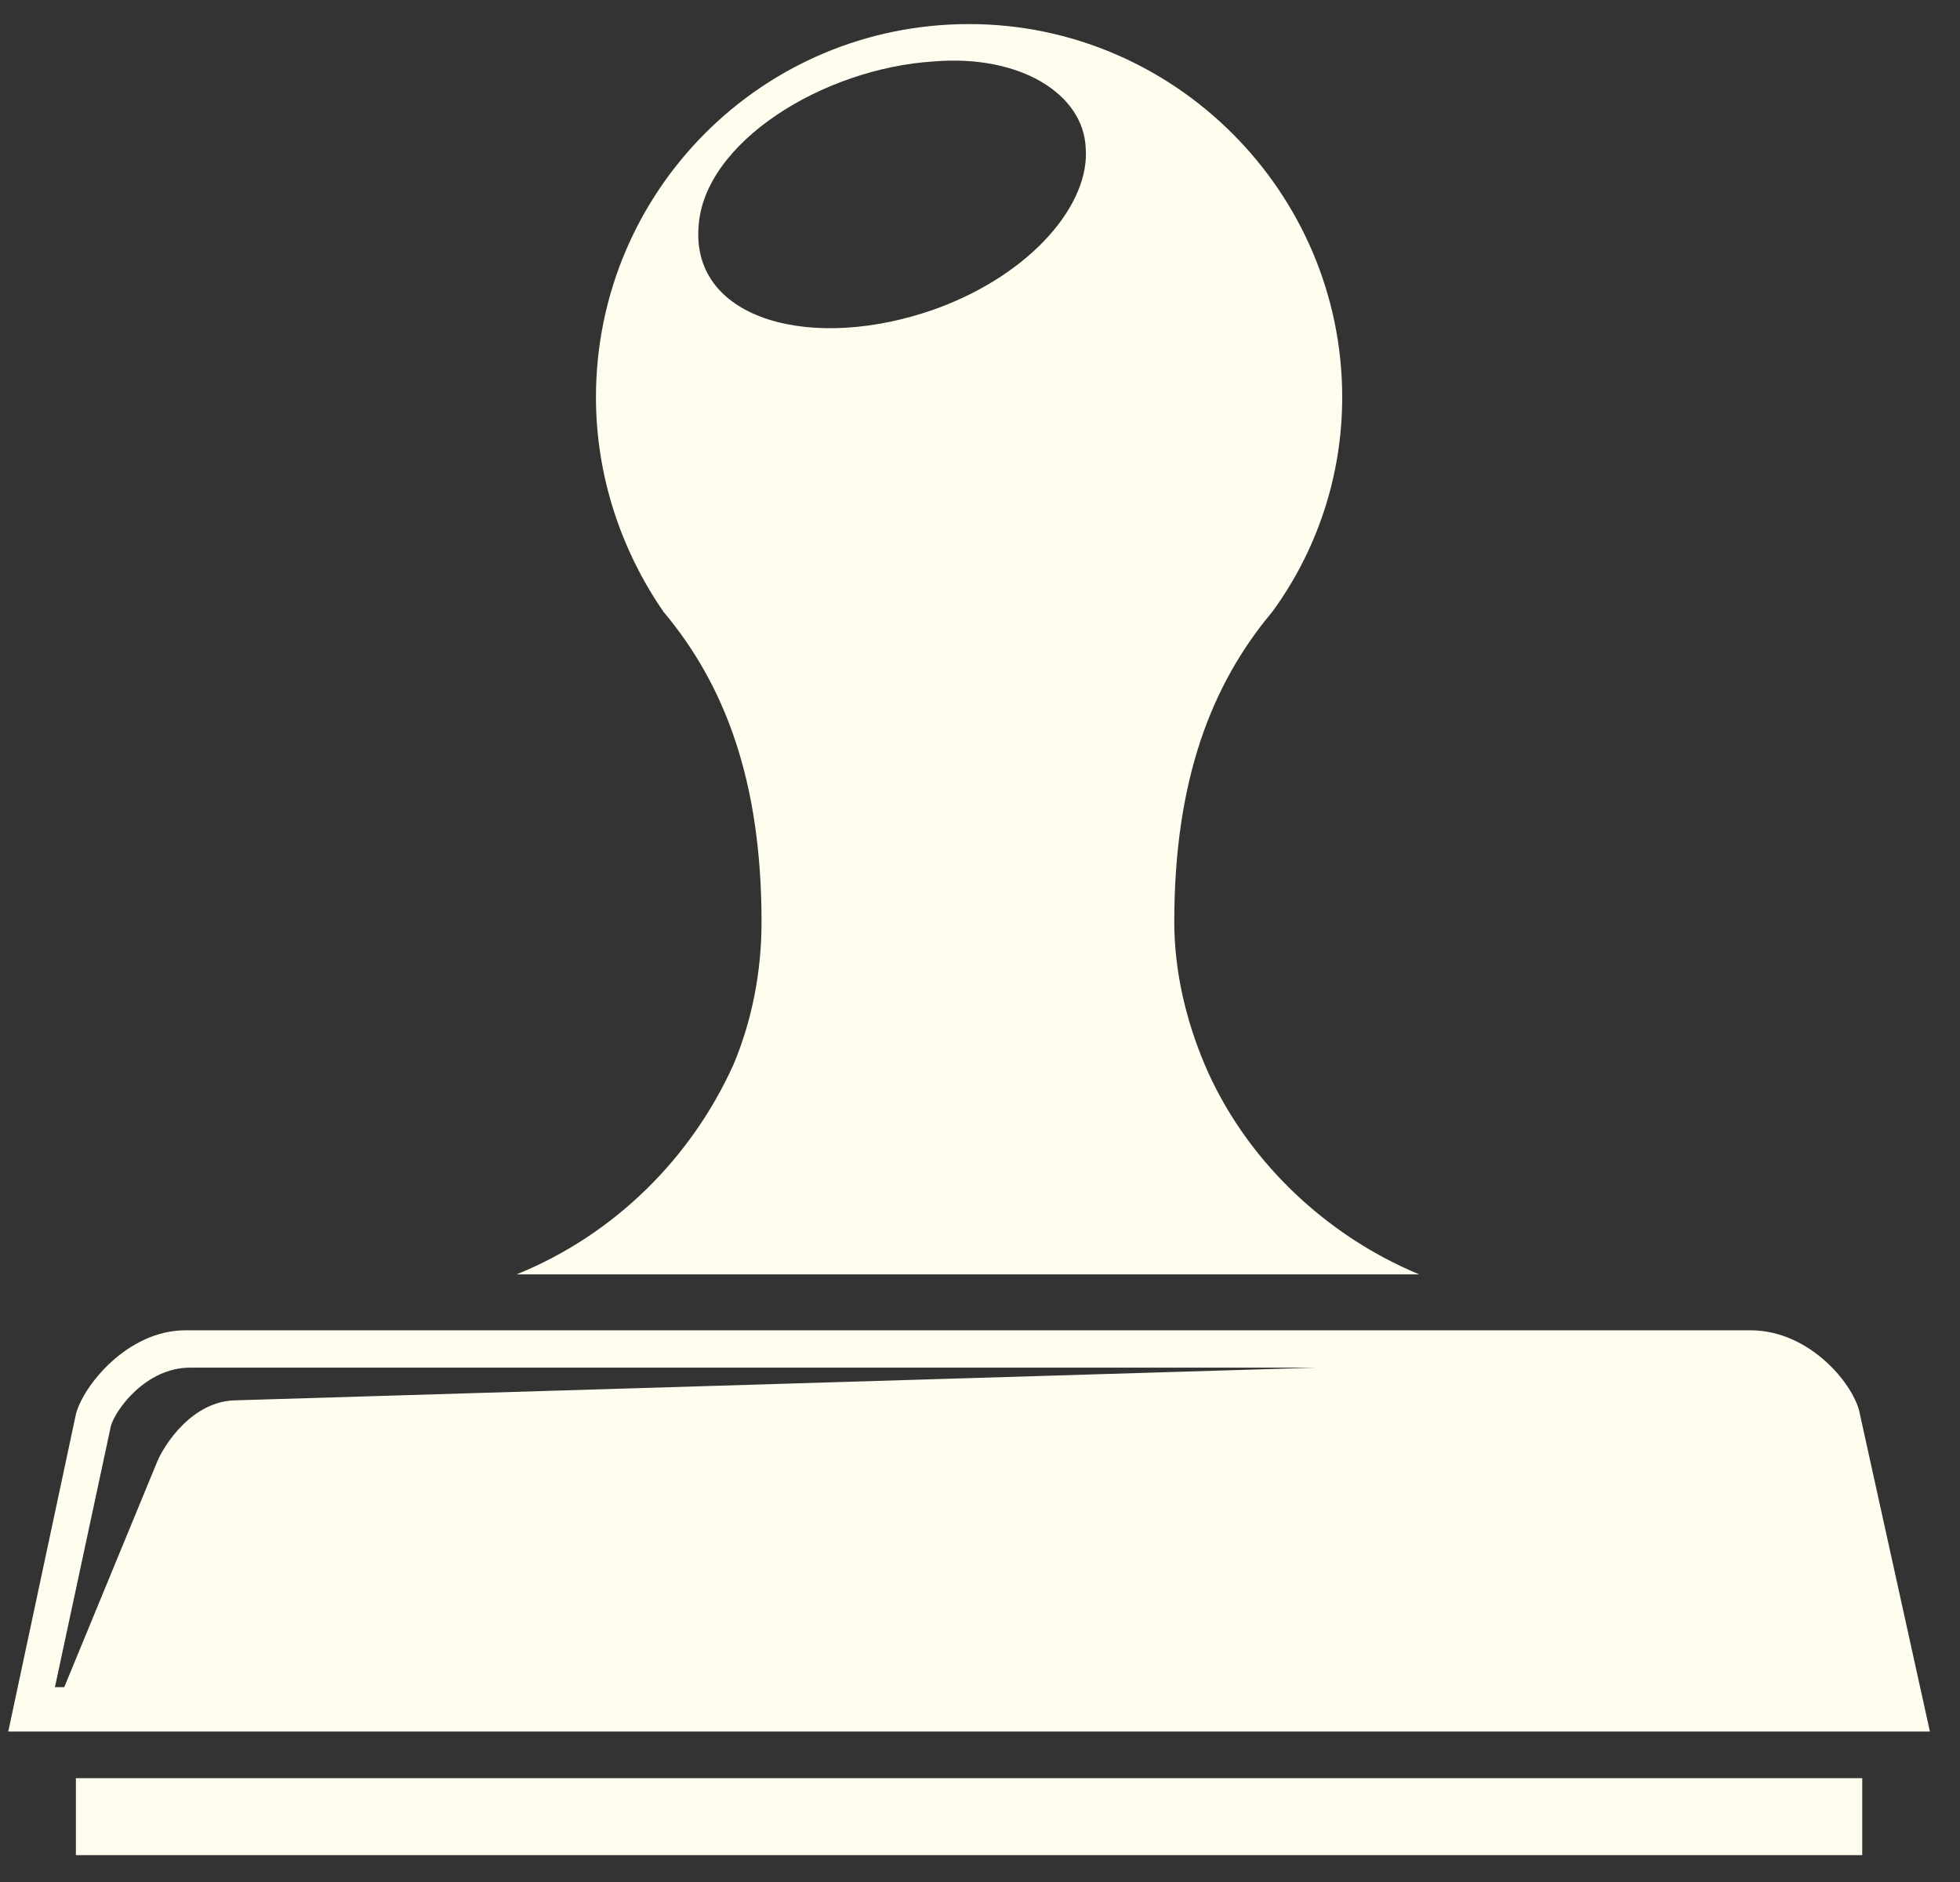 <svg width="50" height="48" viewBox="0 0 50 48" fill="none" xmlns="http://www.w3.org/2000/svg">
<rect x="0" y="0" width="50" height="48" fill="#333333" stroke="none"/>
<path fill-rule="evenodd" clip-rule="evenodd" d="M18.713 27.147C19.189 26.017 19.427 24.768 19.427 23.518C19.427 19.889 18.475 17.45 16.928 15.606C15.857 14.059 15.203 12.155 15.203 10.133C15.203 4.898 19.427 0.614 24.721 0.614C29.956 0.614 34.24 4.898 34.24 10.133C34.24 12.155 33.586 14.059 32.455 15.606C30.908 17.45 29.956 19.889 29.956 23.518C29.956 24.768 30.254 26.017 30.73 27.147C31.741 29.527 33.764 31.49 36.203 32.502H13.18C15.679 31.49 17.642 29.527 18.713 27.147ZM23.888 7.872C26.328 6.98 27.815 5.195 27.696 3.767C27.636 2.399 26.03 1.388 23.829 1.566C20.973 1.745 17.939 3.648 17.82 5.79C17.642 8.17 20.735 9.003 23.888 7.872ZM49.232 44.162H0.211L1.936 36.071C2.115 35.357 3.245 33.929 4.732 33.929H44.651C46.198 33.929 47.328 35.357 47.447 36.071L49.232 44.162ZM33.585 34.881H4.851C3.721 34.881 2.948 35.952 2.829 36.368L1.401 43.031H1.639L4.018 37.261C4.197 36.844 4.911 35.714 6.041 35.714L33.585 34.881ZM1.936 45.352H47.506V47.315H1.936V45.352Z" fill="#FFFDED"/>
</svg>
